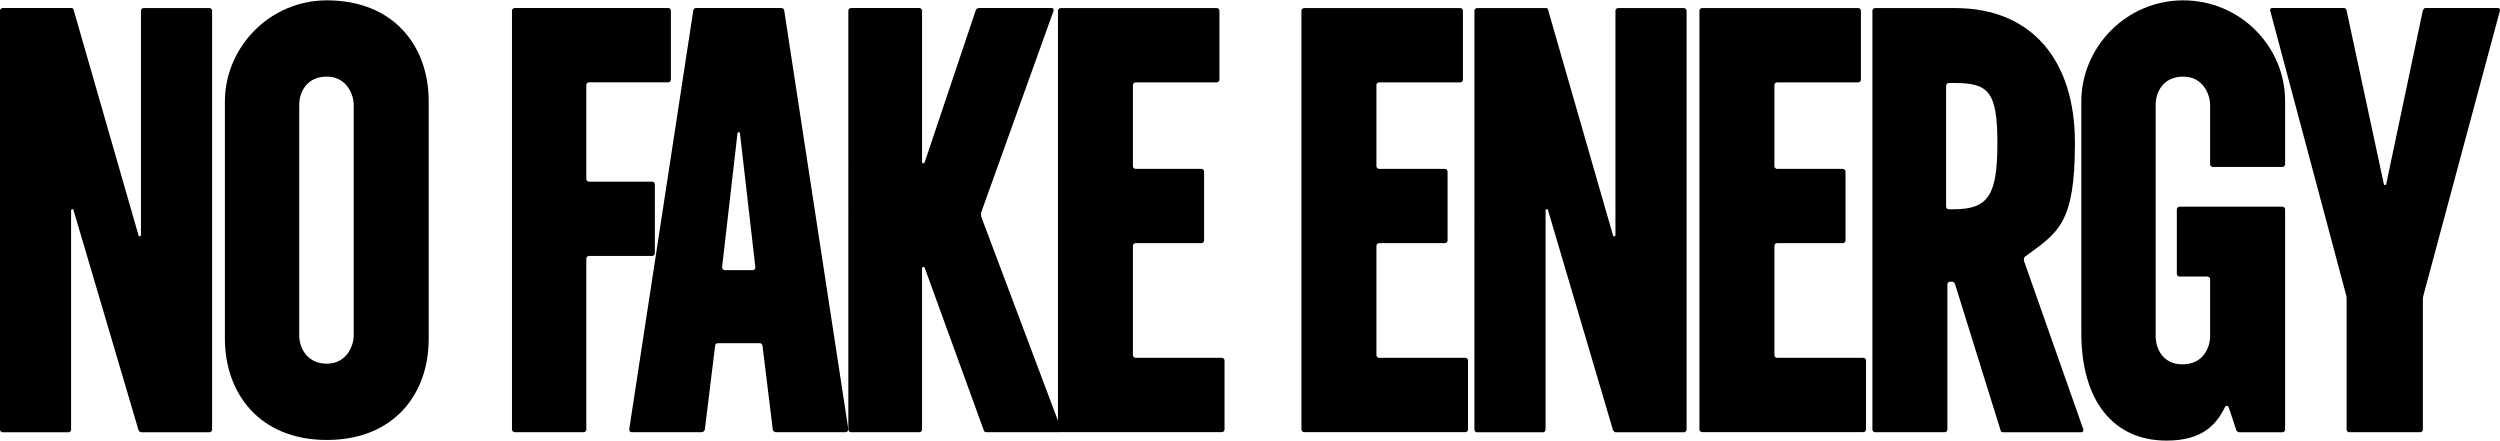 <?xml version="1.0" encoding="UTF-8"?>
<svg id="Calque_1" xmlns="http://www.w3.org/2000/svg" version="1.1" viewBox="0 0 4301 759">
  <!-- Generator: Adobe Illustrator 29.5.0, SVG Export Plug-In . SVG Version: 2.1.0 Build 137)  -->
  <path d="M238.1,739.3l-111.4-377c0-3.3-4.4-3.3-4.4,0v377c0,2.2-2.2,4.4-4.4,4.4H4.4C2.2,743.7,0,741.5,0,739.3V18.3C0,16.1,2.2,13.8,4.4,13.8h119c2.2,0,3.3,2.2,3.3,3.3l111.4,387c0,3.3,4.4,3.3,4.4,0V18.3c0-2.2,2.2-4.4,4.4-4.4h113.6c2.2,0,4.4,2.2,4.4,4.4v721c0,2.2-2.2,4.4-4.4,4.4h-116.9c-2.2,0-4.4-1.1-5.5-4.4h0Z"/>
  <path d="M562.2.6c115.7,0,175.3,79.3,175.3,173.1v410.1c0,93.7-59.5,173.1-175.3,173.1s-175.3-80.5-175.3-174.2V174.8c0-93.7,77.2-174.2,175.3-174.2ZM562.2,625.7c34.2,0,46.3-30.9,46.3-48.5V180.3c0-17.6-12.1-48.5-46.3-48.5s-47.4,26.5-47.4,48.5v396.9c0,22.1,14.3,48.5,47.4,48.5Z"/>
  <path d="M880.8,739.2V18.2c0-2.2,2.2-4.4,4.4-4.4h264.6c2.2,0,4.4,2.2,4.4,4.4v119c0,2.2-2.2,4.4-4.4,4.4h-136.7c-2.2,0-4.4,2.2-4.4,4.4v162.1c0,2.2,2.2,4.4,4.4,4.4h109.1c2.2,0,4.4,2.2,4.4,4.4v119c0,2.2-2.2,4.4-4.4,4.4h-109.1c-2.2,0-4.4,2.2-4.4,4.4v294.4c0,2.2-2.2,4.4-4.4,4.4h-119c-2.2,0-4.4-2.2-4.4-4.4h0Z"/>
  <path d="M1329.4,738.1l-17.6-143.3c0-2.2-2.2-4.4-4.4-4.4h-72.7c-2.2,0-4.4,2.2-4.4,4.4l-17.6,143.3c0,3.3-3.3,5.5-5.5,5.5h-120.2c-3.3,0-4.4-2.2-4.4-5.5L1192.7,18.2c0-2.2,2.2-4.4,4.4-4.4h147.7c2.2,0,4.4,2.2,4.4,4.4l110.2,719.9c0,3.3-2.2,5.5-4.4,5.5h-120.2c-2.2,0-5.5-2.2-5.5-5.5ZM1242.3,460.3c0,2.2,2.2,4.4,4.4,4.4h48.5c2.2,0,4.4-2.2,4.4-4.4l-26.5-230.4c0-3.3-4.4-3.3-4.4,0l-26.5,230.4h0Z"/>
  <path d="M1692.1,739.2l-101.4-278.9c-1.1-2.2-4.4-1.1-4.4,1.1v277.8c0,2.2-2.2,4.4-4.4,4.4h-118c-2.2,0-4.4-2.2-4.4-4.4V18.2c0-2.2,2.2-4.4,4.4-4.4h118c2.2,0,4.4,2.2,4.4,4.4v260.2c0,3.3,3.3,3.3,4.4,1.1l88.2-262.4c1.1-2.2,3.3-3.3,5.5-3.3h124.6c3.3,0,4.4,2.2,3.3,5.5l-123.5,344c-2.2,5.5-1.1,8.8,1.1,14.3l135.6,360.5c1.1,2.2,0,5.5-3.3,5.5h-125.7c-2.2,0-3.3-1.1-4.4-4.4h0Z"/>
  <path d="M1820.1,739.3V18.3c0-2.2,2.2-4.4,4.4-4.4h269c2.2,0,4.4,2.2,4.4,4.4v119c0,2.2-2.2,4.4-4.4,4.4h-140c-2.2,0-4.4,2.2-4.4,4.4v140c0,2.2,2.2,4.4,4.4,4.4h113.6c2.2,0,4.4,2.2,4.4,4.4v119c0,2.2-2.2,4.4-4.4,4.4h-113.6c-2.2,0-4.4,2.2-4.4,4.4v188.5c0,2.2,2.2,4.4,4.4,4.4h148.8c2.2,0,4.4,2.2,4.4,4.4v119c0,2.2-2.2,4.4-4.4,4.4h-277.8c-2.2,0-4.4-2.2-4.4-4.4h0Z"/>
  <path d="M2239,739.3V18.3c0-2.2,2.2-4.4,4.4-4.4h269c2.2,0,4.4,2.2,4.4,4.4v119c0,2.2-2.2,4.4-4.4,4.4h-140c-2.2,0-4.4,2.2-4.4,4.4v140c0,2.2,2.2,4.4,4.4,4.4h113.6c2.2,0,4.4,2.2,4.4,4.4v119c0,2.2-2.2,4.4-4.4,4.4h-113.6c-2.2,0-4.4,2.2-4.4,4.4v188.5c0,2.2,2.2,4.4,4.4,4.4h148.8c2.2,0,4.4,2.2,4.4,4.4v119c0,2.2-2.2,4.4-4.4,4.4h-277.8c-2.2,0-4.4-2.2-4.4-4.4h0Z"/>
  <path d="M2774.8,739.3l-111.4-377c0-3.3-4.4-3.3-4.4,0v377c0,2.2-2.2,4.4-4.4,4.4h-113.6c-2.2,0-4.4-2.2-4.4-4.4V18.3c0-2.2,2.2-4.4,4.4-4.4h119.1c2.2,0,3.3,2.2,3.3,3.3l111.4,387c0,3.3,4.4,3.3,4.4,0V18.3c0-2.2,2.2-4.4,4.4-4.4h113.6c2.2,0,4.4,2.2,4.4,4.4v721c0,2.2-2.2,4.4-4.4,4.4h-116.9c-2.2,0-4.4-1.1-5.5-4.4Z"/>
  <path d="M2923.7,739.3V18.3c0-2.2,2.2-4.4,4.4-4.4h269c2.2,0,4.4,2.2,4.4,4.4v119c0,2.2-2.2,4.4-4.4,4.4h-140c-2.2,0-4.4,2.2-4.4,4.4v140c0,2.2,2.2,4.4,4.4,4.4h113.5c2.2,0,4.4,2.2,4.4,4.4v119c0,2.2-2.2,4.4-4.4,4.4h-113.5c-2.2,0-4.4,2.2-4.4,4.4v188.5c0,2.2,2.2,4.4,4.4,4.4h148.8c2.2,0,4.4,2.2,4.4,4.4v119c0,2.2-2.2,4.4-4.4,4.4h-277.8c-2.2,0-4.4-2.2-4.4-4.4h0Z"/>
  <path d="M3441.8,740.4l-78.3-251.4c-1.1-3.3-3.3-4.4-5.5-4.4h-3.3c-2.2,0-4.4,2.2-4.4,4.4v250.2c0,2.2-2.2,4.4-4.4,4.4h-120.2c-2.2,0-4.4-2.2-4.4-4.4V18.3c0-2.2,2.2-4.4,4.4-4.4h137.8c133.4,0,206.2,91.5,206.2,231.5s-28.7,154.3-86,196.2c-2.2,2.2-2.2,5.5-1.1,8.8l101.4,287.8c1.1,3.3-1.1,5.5-3.3,5.5h-134.5c-2.2,0-4.4-1.1-4.4-3.3h0ZM3352.5,360h8.8c59.5,0,75-24.2,75-113.6s-15.5-103.6-73.9-103.6h-9.9c-2.2,0-4.4,2.2-4.4,4.4v208.4c0,2.2,2.2,4.4,4.4,4.4h0Z"/>
  <path d="M3727.3,758c-91.5,0-146.6-68.4-146.6-185.2V174.8c0-93.7,77.2-174.2,175.3-174.2s175.3,79.3,175.3,173.1v109.1c0,2.2-2.2,4.4-4.4,4.4h-120.2c-2.2,0-4.4-2.2-4.4-4.4v-102.5c0-17.6-12.1-48.5-46.3-48.5s-47.4,26.5-47.4,48.5v398c0,19.8,11,48.5,46.3,48.5s47.4-28.7,47.4-48.5v-98.1c0-2.2-2.2-4.4-4.4-4.4h-48.5c-2.2,0-4.4-2.2-4.4-4.4v-111.4c0-2.2,2.2-4.4,4.4-4.4h177.5c2.2,0,4.4,2.2,4.4,4.4v379.3c0,2.2-2.2,4.4-4.4,4.4h-73.9c-2.2,0-4.4-1.1-5.5-3.3l-13.2-39.7c-1.1-3.3-5.5-3.3-6.6,0-14.3,28.7-37.5,57.3-100.3,57.3Z"/>
  <path d="M4172.7,13.8h124.6c3.3,0,4.4,2.2,3.3,5.5l-131.2,488.4c-1.1,3.3-1.1,5.5-1.1,7.7v223.8c0,2.2-2.2,4.4-4.4,4.4h-122.4c-2.2,0-4.4-2.2-4.4-4.4v-223.8c0-2.2,0-5.5-1.1-8.8l-130.1-487.3c-1.1-2.2,0-5.5,3.3-5.5h123.5c2.2,0,4.4,2.2,4.4,4.4l63.9,297.7c0,3.3,4.4,3.3,4.4,0l62.8-297.7c1.1-2.2,2.2-4.4,4.4-4.4Z"/>
</svg>